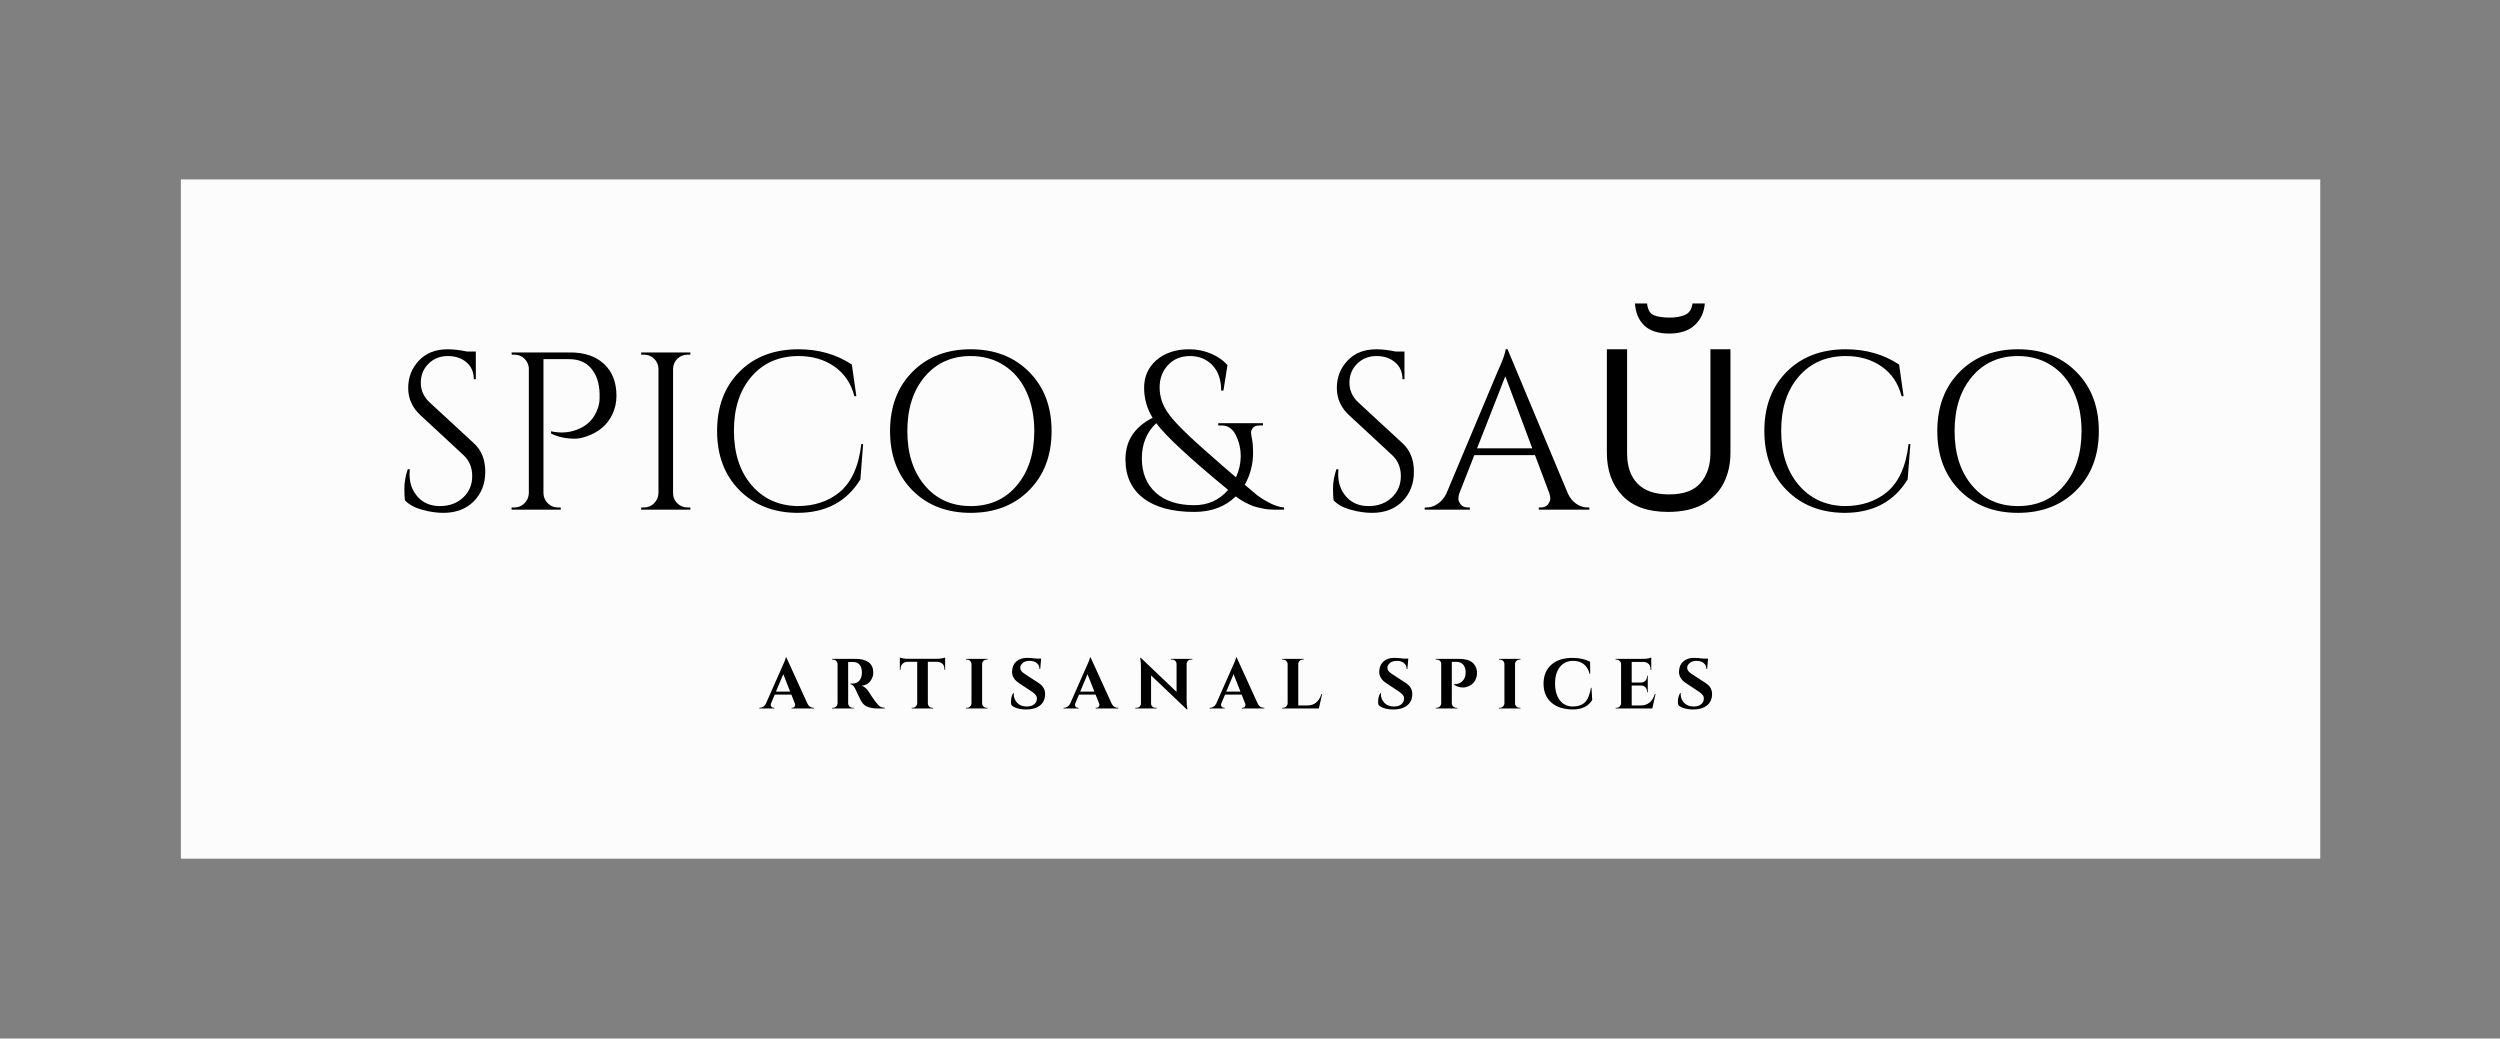 <svg xmlns="http://www.w3.org/2000/svg" xmlns:xlink="http://www.w3.org/1999/xlink" width="1401" zoomAndPan="magnify" viewBox="0 0 1050.75 436.5" height="582" preserveAspectRatio="xMidYMid meet" version="1.0"><rect x="0" y="0" width="1050.75" height="436.5" fill="#808080" stroke="none"/><defs><g/><clipPath id="a70ac3637d"><path d="M 76.02 75.402 L 975.203 75.402 L 975.203 360.895 L 76.02 360.895 Z M 76.02 75.402 " clip-rule="nonzero"/></clipPath></defs><g clip-path="url(#a70ac3637d)"><path fill="#fcfcfc" d="M 76.02 75.402 L 975.203 75.402 L 975.203 360.895 L 76.02 360.895 Z M 76.02 75.402 " fill-opacity="1" fill-rule="nonzero"/></g><g fill="#000000" fill-opacity="1"><g transform="translate(164.487, 214.223)"><g><path d="M 5.766 -3.875 C 5.566 -4.75 5.469 -6.445 5.469 -8.969 C 5.469 -11.488 5.941 -14.164 6.891 -17 L 7.75 -17 C 7.676 -16.301 7.641 -15.609 7.641 -14.922 C 7.641 -11.078 8.805 -7.879 11.141 -5.328 C 13.473 -2.785 16.555 -1.516 20.391 -1.516 C 24.359 -1.516 27.613 -2.707 30.156 -5.094 C 32.707 -7.488 33.984 -10.492 33.984 -14.109 C 33.984 -17.734 32.758 -20.676 30.312 -22.938 L 12.188 -39.75 C 8.781 -42.895 7.078 -46.703 7.078 -51.172 C 7.078 -55.641 8.57 -59.461 11.562 -62.641 C 14.551 -65.828 18.598 -67.422 23.703 -67.422 C 26.086 -67.422 28.789 -67.102 31.812 -66.469 L 35.5 -66.469 L 35.5 -54.859 L 34.656 -54.859 C 34.656 -57.816 33.629 -60.176 31.578 -61.938 C 29.535 -63.695 26.91 -64.578 23.703 -64.578 C 20.492 -64.578 17.801 -63.504 15.625 -61.359 C 13.457 -59.223 12.375 -56.551 12.375 -53.344 C 12.375 -50.133 13.629 -47.367 16.141 -45.047 L 34.75 -27.859 C 37.895 -24.961 39.469 -20.992 39.469 -15.953 C 39.469 -10.922 37.863 -6.781 34.656 -3.531 C 31.445 -0.289 27.164 1.328 21.812 1.328 C 19.039 1.328 16.098 0.898 12.984 0.047 C 9.867 -0.805 7.461 -2.113 5.766 -3.875 Z M 5.766 -3.875 "/></g></g></g><g fill="#000000" fill-opacity="1"><g transform="translate(209.334, 214.223)"><g><path d="M 49.766 -47.875 C 49.766 -45.102 49.195 -42.52 48.062 -40.125 C 45.977 -35.656 42.328 -32.539 37.109 -30.781 C 35.285 -30.156 33.711 -29.844 32.391 -29.844 C 28.484 -29.844 25.113 -30.566 22.281 -32.016 L 22.281 -32.953 C 26.875 -31.941 31.125 -32.445 35.031 -34.469 C 38.488 -36.227 40.848 -39.125 42.109 -43.156 C 42.484 -44.414 42.672 -45.609 42.672 -46.734 C 42.672 -47.867 42.672 -48.562 42.672 -48.812 C 42.547 -53.219 41.379 -56.727 39.172 -59.344 C 36.973 -61.957 33.895 -63.266 29.938 -63.266 L 19.078 -63.266 L 19.078 -6.891 C 19.141 -5.254 19.75 -3.852 20.906 -2.688 C 22.07 -1.52 23.473 -0.938 25.109 -0.938 L 26.344 -0.938 L 26.344 0 L 5.672 0 L 5.672 -0.938 L 6.891 -0.938 C 8.523 -0.938 9.926 -1.52 11.094 -2.688 C 12.258 -3.852 12.875 -5.254 12.938 -6.891 L 12.938 -59.672 C 12.75 -61.242 12.086 -62.551 10.953 -63.594 C 9.816 -64.633 8.461 -65.156 6.891 -65.156 L 5.766 -65.156 L 5.672 -66.094 L 30.312 -66.094 C 36.352 -66.094 41.102 -64.473 44.562 -61.234 C 48.031 -57.992 49.766 -53.539 49.766 -47.875 Z M 49.766 -47.875 "/></g></g></g><g fill="#000000" fill-opacity="1"><g transform="translate(263.811, 214.223)"><g><path d="M 6.891 -0.938 C 8.523 -0.938 9.926 -1.52 11.094 -2.688 C 12.258 -3.852 12.875 -5.254 12.938 -6.891 L 12.938 -59.297 C 12.875 -60.93 12.258 -62.316 11.094 -63.453 C 9.926 -64.586 8.523 -65.156 6.891 -65.156 L 5.672 -65.156 L 5.672 -66.094 L 26.344 -66.094 L 26.344 -65.156 L 25.109 -65.156 C 23.473 -65.156 22.07 -64.586 20.906 -63.453 C 19.75 -62.316 19.141 -60.93 19.078 -59.297 L 19.078 -6.891 C 19.078 -5.254 19.672 -3.852 20.859 -2.688 C 22.055 -1.52 23.473 -0.938 25.109 -0.938 L 26.344 -0.938 L 26.344 0 L 5.672 0 L 5.672 -0.938 Z M 6.891 -0.938 "/></g></g></g><g fill="#000000" fill-opacity="1"><g transform="translate(295.723, 214.223)"><g><path d="M 39.375 1.328 C 29.426 1.266 21.32 -1.91 15.062 -8.203 C 8.801 -14.504 5.672 -22.801 5.672 -33.094 C 5.672 -43.383 8.801 -51.676 15.062 -57.969 C 21.32 -64.27 29.613 -67.422 39.938 -67.422 C 48.375 -67.422 55.832 -65.281 62.312 -61 L 64.203 -47.688 L 63.359 -47.688 C 61.973 -53.094 59.172 -57.258 54.953 -60.188 C 50.734 -63.113 45.727 -64.578 39.938 -64.578 C 31.695 -64.578 25.102 -61.711 20.156 -55.984 C 15.219 -50.266 12.75 -42.68 12.75 -33.234 C 12.75 -23.797 15.188 -16.195 20.062 -10.438 C 24.938 -4.676 31.375 -1.703 39.375 -1.516 C 46.426 -1.516 52.312 -3.43 57.031 -7.266 C 62.125 -11.422 65.207 -18.191 66.281 -27.578 L 67.047 -27.578 L 65.906 -12.75 C 60.176 -3.363 51.332 1.328 39.375 1.328 Z M 39.375 1.328 "/></g></g></g><g fill="#000000" fill-opacity="1"><g transform="translate(367.478, 214.223)"><g><path d="M 16 -57.922 C 22.27 -64.254 30.438 -67.422 40.5 -67.422 C 50.57 -67.422 58.754 -64.254 65.047 -57.922 C 71.348 -51.598 74.5 -43.305 74.5 -33.047 C 74.5 -22.785 71.348 -14.488 65.047 -8.156 C 58.754 -1.832 50.57 1.328 40.5 1.328 C 30.438 1.328 22.27 -1.832 16 -8.156 C 9.738 -14.488 6.609 -22.785 6.609 -33.047 C 6.609 -43.305 9.738 -51.598 16 -57.922 Z M 21.188 -10.203 C 26.07 -4.41 32.523 -1.516 40.547 -1.516 C 48.578 -1.516 55.031 -4.41 59.906 -10.203 C 64.789 -15.992 67.234 -23.609 67.234 -33.047 C 67.234 -39.273 66.129 -44.781 63.922 -49.562 C 61.723 -54.352 58.594 -58.051 54.531 -60.656 C 50.469 -63.27 45.789 -64.578 40.5 -64.578 C 32.508 -64.578 26.07 -61.68 21.188 -55.891 C 16.312 -50.098 13.875 -42.484 13.875 -33.047 C 13.875 -23.609 16.312 -15.992 21.188 -10.203 Z M 21.188 -10.203 "/></g></g></g><g fill="#000000" fill-opacity="1"><g transform="translate(446.597, 214.223)"><g/></g></g><g fill="#000000" fill-opacity="1"><g transform="translate(470.201, 214.223)"><g><path d="M 59.203 -35.406 C 57.879 -35.406 56.945 -35.07 56.406 -34.406 C 55.875 -33.75 55.609 -33.117 55.609 -32.516 C 55.609 -31.922 55.75 -30.93 56.031 -29.547 C 56.32 -28.172 56.469 -26.348 56.469 -24.078 C 56.469 -19.109 55.301 -14.578 52.969 -10.484 C 55.238 -8.523 57.031 -7.023 58.344 -5.984 C 59.664 -4.953 61.395 -3.883 63.531 -2.781 C 65.676 -1.688 67.664 -1.07 69.5 -0.938 L 69.5 0 C 69.438 0 68.914 0 67.938 0 C 66.957 0 66.266 0 65.859 0 C 65.453 0 64.695 -0.031 63.594 -0.094 C 62.488 -0.156 61.586 -0.266 60.891 -0.422 C 60.203 -0.578 59.289 -0.781 58.156 -1.031 C 57.031 -1.289 56.023 -1.641 55.141 -2.078 C 52.879 -3.086 50.895 -4.254 49.188 -5.578 C 44.719 -1.234 38.895 0.938 31.719 0.938 C 22.531 0.938 15.414 -0.977 10.375 -4.812 C 5.344 -8.656 2.828 -14.102 2.828 -21.156 C 2.828 -28.957 6.633 -34.781 14.25 -38.625 C 11.863 -42.457 10.672 -46.672 10.672 -51.266 C 10.672 -55.93 12.367 -59.773 15.766 -62.797 C 19.297 -65.879 23.926 -67.422 29.656 -67.422 C 32.863 -67.422 35.914 -66.805 38.812 -65.578 C 41.707 -64.348 44.004 -62.727 45.703 -60.719 L 44 -50.047 L 43.062 -50.047 C 43.062 -54.578 41.832 -58.133 39.375 -60.719 C 36.914 -63.289 33.781 -64.578 29.969 -64.578 C 26.164 -64.578 23.082 -63.316 20.719 -60.797 C 18.363 -58.285 17.188 -55.141 17.188 -51.359 C 17.188 -47.586 18.348 -44.031 20.672 -40.688 C 23.004 -37.352 27.566 -32.664 34.359 -26.625 C 41.16 -20.582 46.133 -16.238 49.281 -13.594 C 50.602 -16.488 51.266 -19.477 51.266 -22.562 C 51.266 -25.645 50.586 -28.555 49.234 -31.297 C 47.879 -34.035 45.883 -35.406 43.25 -35.406 L 41.828 -35.406 L 41.828 -36.359 L 60.625 -36.359 L 60.625 -35.406 Z M 45.984 -8.312 C 29.867 -21.594 19.797 -30.941 15.766 -36.359 C 11.734 -32.578 9.719 -27.648 9.719 -21.578 C 9.719 -15.504 11.656 -10.703 15.531 -7.172 C 19.406 -3.648 24.801 -1.891 31.719 -1.891 C 37.508 -1.891 42.266 -4.031 45.984 -8.312 Z M 45.984 -8.312 "/></g></g></g><g fill="#000000" fill-opacity="1"><g transform="translate(531.193, 214.223)"><g/></g></g><g fill="#000000" fill-opacity="1"><g transform="translate(554.796, 214.223)"><g><path d="M 5.766 -3.875 C 5.566 -4.75 5.469 -6.445 5.469 -8.969 C 5.469 -11.488 5.941 -14.164 6.891 -17 L 7.75 -17 C 7.676 -16.301 7.641 -15.609 7.641 -14.922 C 7.641 -11.078 8.805 -7.879 11.141 -5.328 C 13.473 -2.785 16.555 -1.516 20.391 -1.516 C 24.359 -1.516 27.613 -2.707 30.156 -5.094 C 32.707 -7.488 33.984 -10.492 33.984 -14.109 C 33.984 -17.734 32.758 -20.676 30.312 -22.938 L 12.188 -39.75 C 8.781 -42.895 7.078 -46.703 7.078 -51.172 C 7.078 -55.641 8.57 -59.461 11.562 -62.641 C 14.551 -65.828 18.598 -67.422 23.703 -67.422 C 26.086 -67.422 28.789 -67.102 31.812 -66.469 L 35.5 -66.469 L 35.5 -54.859 L 34.656 -54.859 C 34.656 -57.816 33.629 -60.176 31.578 -61.938 C 29.535 -63.695 26.91 -64.578 23.703 -64.578 C 20.492 -64.578 17.801 -63.504 15.625 -61.359 C 13.457 -59.223 12.375 -56.551 12.375 -53.344 C 12.375 -50.133 13.629 -47.367 16.141 -45.047 L 34.75 -27.859 C 37.895 -24.961 39.469 -20.992 39.469 -15.953 C 39.469 -10.922 37.863 -6.781 34.656 -3.531 C 31.445 -0.289 27.164 1.328 21.812 1.328 C 19.039 1.328 16.098 0.898 12.984 0.047 C 9.867 -0.805 7.461 -2.113 5.766 -3.875 Z M 5.766 -3.875 "/></g></g></g><g fill="#000000" fill-opacity="1"><g transform="translate(599.643, 214.223)"><g><path d="M 67.609 -0.938 L 68.359 -0.938 L 68.359 0 L 47.109 0 L 47.109 -0.938 L 47.969 -0.938 C 49.289 -0.938 50.281 -1.363 50.938 -2.219 C 51.602 -3.07 51.938 -3.875 51.938 -4.625 C 51.938 -5.383 51.805 -6.141 51.547 -6.891 L 45.516 -22.938 L 20.016 -22.938 L 13.688 -6.797 C 13.438 -6.047 13.312 -5.305 13.312 -4.578 C 13.312 -3.859 13.641 -3.07 14.297 -2.219 C 14.961 -1.363 15.957 -0.938 17.281 -0.938 L 18.125 -0.938 L 18.125 0 L -0.844 0 L -0.844 -0.938 L 0 -0.938 C 1.57 -0.938 3.113 -1.441 4.625 -2.453 C 6.133 -3.461 7.363 -4.941 8.312 -6.891 L 29.641 -57.688 C 31.973 -62.789 33.141 -66.035 33.141 -67.422 L 33.984 -67.422 L 59.297 -6.891 C 60.18 -4.941 61.379 -3.461 62.891 -2.453 C 64.398 -1.441 65.973 -0.938 67.609 -0.938 Z M 21.156 -25.781 L 44.375 -25.781 L 33.047 -56.094 Z M 21.156 -25.781 "/></g></g></g><g fill="#000000" fill-opacity="1"><g transform="translate(666.866, 214.223)"><g><path d="M 60.438 -67.422 L 60.438 -23.797 C 60.438 -19.141 59.488 -14.938 57.594 -11.188 C 55.707 -7.445 52.812 -4.488 48.906 -2.312 C 45.008 -0.145 40.102 0.938 34.188 0.938 C 25.75 0.938 19.359 -1.344 15.016 -5.906 C 10.672 -10.469 8.5 -16.492 8.5 -23.984 L 8.5 -67.422 L 17 -67.422 L 17 -23.703 C 17 -18.223 18.461 -13.973 21.391 -10.953 C 24.316 -7.93 28.738 -6.422 34.656 -6.422 C 40.758 -6.422 45.18 -8.039 47.922 -11.281 C 50.66 -14.52 52.031 -18.691 52.031 -23.797 L 52.031 -67.422 Z M 49.672 -86.688 C 49.359 -82.906 47.926 -79.848 45.375 -77.516 C 42.82 -75.191 39.281 -74.031 34.75 -74.031 C 30.094 -74.031 26.582 -75.16 24.219 -77.422 C 21.863 -79.691 20.562 -82.781 20.312 -86.688 L 25.406 -86.688 C 25.656 -84.102 26.582 -82.461 28.188 -81.766 C 29.789 -81.078 32.039 -80.734 34.938 -80.734 C 37.395 -80.734 39.52 -81.109 41.312 -81.859 C 43.113 -82.617 44.172 -84.227 44.484 -86.688 Z M 49.672 -86.688 "/></g></g></g><g fill="#000000" fill-opacity="1"><g transform="translate(735.883, 214.223)"><g><path d="M 39.375 1.328 C 29.426 1.266 21.32 -1.91 15.062 -8.203 C 8.801 -14.504 5.672 -22.801 5.672 -33.094 C 5.672 -43.383 8.801 -51.676 15.062 -57.969 C 21.32 -64.27 29.613 -67.422 39.938 -67.422 C 48.375 -67.422 55.832 -65.281 62.312 -61 L 64.203 -47.688 L 63.359 -47.688 C 61.973 -53.094 59.172 -57.258 54.953 -60.188 C 50.734 -63.113 45.727 -64.578 39.938 -64.578 C 31.695 -64.578 25.102 -61.711 20.156 -55.984 C 15.219 -50.266 12.75 -42.68 12.75 -33.234 C 12.75 -23.797 15.188 -16.195 20.062 -10.438 C 24.938 -4.676 31.375 -1.703 39.375 -1.516 C 46.426 -1.516 52.312 -3.43 57.031 -7.266 C 62.125 -11.422 65.207 -18.191 66.281 -27.578 L 67.047 -27.578 L 65.906 -12.75 C 60.176 -3.363 51.332 1.328 39.375 1.328 Z M 39.375 1.328 "/></g></g></g><g fill="#000000" fill-opacity="1"><g transform="translate(807.638, 214.223)"><g><path d="M 16 -57.922 C 22.27 -64.254 30.438 -67.422 40.5 -67.422 C 50.57 -67.422 58.754 -64.254 65.047 -57.922 C 71.348 -51.598 74.5 -43.305 74.5 -33.047 C 74.5 -22.785 71.348 -14.488 65.047 -8.156 C 58.754 -1.832 50.57 1.328 40.5 1.328 C 30.438 1.328 22.27 -1.832 16 -8.156 C 9.738 -14.488 6.609 -22.785 6.609 -33.047 C 6.609 -43.305 9.738 -51.598 16 -57.922 Z M 21.188 -10.203 C 26.07 -4.41 32.523 -1.516 40.547 -1.516 C 48.578 -1.516 55.031 -4.41 59.906 -10.203 C 64.789 -15.992 67.234 -23.609 67.234 -33.047 C 67.234 -39.273 66.129 -44.781 63.922 -49.562 C 61.723 -54.352 58.594 -58.051 54.531 -60.656 C 50.469 -63.27 45.789 -64.578 40.5 -64.578 C 32.508 -64.578 26.07 -61.68 21.188 -55.891 C 16.312 -50.098 13.875 -42.484 13.875 -33.047 C 13.875 -23.609 16.312 -15.992 21.188 -10.203 Z M 21.188 -10.203 "/></g></g></g><g fill="#000000" fill-opacity="1"><g transform="translate(319.913, 297.774)"><g><path d="M 21.984 -0.297 L 22.25 -0.297 L 22.25 0 L 12.75 0 L 12.75 -0.297 L 13.016 -0.297 C 13.453 -0.297 13.773 -0.43 13.984 -0.703 C 14.191 -0.973 14.297 -1.223 14.297 -1.453 C 14.297 -1.691 14.242 -1.93 14.141 -2.172 L 12.688 -5.844 L 5.719 -5.844 L 4.172 -2.172 C 4.066 -1.91 4.016 -1.664 4.016 -1.438 C 4.016 -1.219 4.125 -0.973 4.344 -0.703 C 4.562 -0.43 4.891 -0.297 5.328 -0.297 L 5.578 -0.297 L 5.578 0 L -0.797 0 L -0.797 -0.297 L -0.531 -0.297 C -0.07 -0.297 0.379 -0.43 0.828 -0.703 C 1.285 -0.984 1.664 -1.406 1.969 -1.969 L 8.844 -17.547 C 9.781 -19.504 10.273 -20.801 10.328 -21.438 L 10.609 -21.438 L 19.453 -2.031 C 19.742 -1.445 20.117 -1.008 20.578 -0.719 C 21.035 -0.438 21.504 -0.297 21.984 -0.297 Z M 6.219 -7.094 L 12.188 -7.094 L 9.297 -14.422 Z M 6.219 -7.094 "/></g></g></g><g fill="#000000" fill-opacity="1"><g transform="translate(348.388, 297.774)"><g><path d="M 9.469 -19.531 L 8.188 -19.531 C 8.145 -19.531 8.113 -19.531 8.094 -19.531 L 8.094 -2.172 C 8.113 -1.66 8.305 -1.219 8.672 -0.844 C 9.047 -0.477 9.488 -0.297 10 -0.297 L 10.391 -0.297 L 10.391 0 L 1.344 0 L 1.344 -0.297 L 1.734 -0.297 C 2.441 -0.297 2.984 -0.602 3.359 -1.219 C 3.523 -1.5 3.617 -1.805 3.641 -2.141 L 3.641 -18.672 C 3.617 -19.191 3.422 -19.633 3.047 -20 C 2.68 -20.363 2.242 -20.547 1.734 -20.547 L 1.344 -20.547 L 1.344 -20.844 L 11.562 -20.844 C 13.477 -20.844 15.102 -20.426 16.438 -19.594 C 17.113 -19.176 17.648 -18.594 18.047 -17.844 C 18.441 -17.102 18.641 -16.133 18.641 -14.938 C 18.641 -13.738 18.223 -12.582 17.391 -11.469 C 16.555 -10.352 15.348 -9.719 13.766 -9.562 C 14.91 -9.188 15.922 -8.312 16.797 -6.938 C 18.941 -3.5 20.531 -1.453 21.562 -0.797 C 22.082 -0.484 22.727 -0.316 23.5 -0.297 L 23.5 0 L 20.578 0 C 18.848 0 17.41 -0.227 16.266 -0.688 C 15.129 -1.145 14.234 -1.945 13.578 -3.094 C 13.203 -3.75 12.379 -5.445 11.109 -8.188 C 10.555 -9.395 9.879 -10.062 9.078 -10.188 L 9.078 -10.484 L 10 -10.484 C 10.895 -10.484 11.688 -10.75 12.375 -11.281 C 13.062 -11.82 13.523 -12.695 13.766 -13.906 C 13.836 -14.32 13.875 -14.648 13.875 -14.891 C 13.875 -16.516 13.547 -17.688 12.891 -18.406 C 12.234 -19.133 11.391 -19.508 10.359 -19.531 C 10.16 -19.531 9.863 -19.531 9.469 -19.531 Z M 9.469 -19.531 "/></g></g></g><g fill="#000000" fill-opacity="1"><g transform="translate(377.787, 297.774)"><g><path d="M 12.188 -19.625 L 12.188 -2.141 C 12.195 -1.629 12.383 -1.191 12.75 -0.828 C 13.125 -0.473 13.57 -0.297 14.094 -0.297 L 14.438 -0.297 L 14.469 0 L 5.422 0 L 5.422 -0.297 L 5.812 -0.297 C 6.301 -0.297 6.727 -0.473 7.094 -0.828 C 7.469 -1.191 7.676 -1.617 7.719 -2.109 L 7.719 -19.625 L 3.688 -19.625 C 2.781 -19.602 2.055 -19.312 1.516 -18.75 C 0.984 -18.195 0.719 -17.477 0.719 -16.594 L 0.719 -16.234 L 0.422 -16.234 L 0.422 -21.406 C 1.234 -21.07 2.406 -20.895 3.938 -20.875 L 15.938 -20.875 C 16.551 -20.875 17.219 -20.93 17.938 -21.047 C 18.664 -21.172 19.172 -21.289 19.453 -21.406 L 19.453 -16.234 L 19.156 -16.234 L 19.156 -16.594 C 19.156 -17.82 18.688 -18.691 17.75 -19.203 C 17.312 -19.461 16.785 -19.602 16.172 -19.625 Z M 12.188 -19.625 "/></g></g></g><g fill="#000000" fill-opacity="1"><g transform="translate(404.773, 297.774)"><g><path d="M 1.641 -0.297 C 2.148 -0.297 2.586 -0.477 2.953 -0.844 C 3.328 -1.219 3.523 -1.66 3.547 -2.172 L 3.547 -18.703 C 3.523 -19.223 3.328 -19.66 2.953 -20.016 C 2.586 -20.367 2.148 -20.547 1.641 -20.547 L 1.25 -20.547 L 1.25 -20.844 L 10.297 -20.844 L 10.281 -20.547 L 9.922 -20.547 C 9.398 -20.547 8.953 -20.367 8.578 -20.016 C 8.203 -19.66 8.016 -19.223 8.016 -18.703 L 8.016 -2.172 C 8.016 -1.66 8.203 -1.219 8.578 -0.844 C 8.953 -0.477 9.398 -0.297 9.922 -0.297 L 10.281 -0.297 L 10.297 0 L 1.25 0 L 1.25 -0.297 Z M 1.641 -0.297 "/></g></g></g><g fill="#000000" fill-opacity="1"><g transform="translate(423.419, 297.774)"><g><path d="M 1.484 -2.766 C 1.484 -4.191 1.789 -5.414 2.406 -6.438 L 2.688 -6.438 C 2.664 -6.27 2.656 -6.109 2.656 -5.953 C 2.656 -4.586 3.145 -3.391 4.125 -2.359 C 5.102 -1.336 6.445 -0.828 8.156 -0.828 C 9.488 -0.828 10.523 -1.145 11.266 -1.781 C 12.016 -2.414 12.391 -3.223 12.391 -4.203 C 12.391 -4.773 12.203 -5.289 11.828 -5.75 C 11.461 -6.207 10.852 -6.711 10 -7.266 L 4.828 -10.688 C 2.898 -11.977 1.938 -13.566 1.938 -15.453 C 1.938 -15.648 1.957 -15.848 2 -16.047 C 2.113 -17.617 2.723 -18.879 3.828 -19.828 C 4.93 -20.785 6.406 -21.266 8.25 -21.266 C 9.344 -21.266 10.691 -21.164 12.297 -20.969 L 14.172 -20.969 L 13.781 -16.594 L 13.484 -16.594 C 13.484 -17.625 13.102 -18.453 12.344 -19.078 C 11.582 -19.703 10.566 -20.016 9.297 -20.016 C 7.742 -20.016 6.617 -19.535 5.922 -18.578 C 5.566 -18.129 5.391 -17.676 5.391 -17.219 C 5.391 -16.758 5.477 -16.367 5.656 -16.047 C 5.938 -15.535 6.539 -14.984 7.469 -14.391 L 13.156 -10.688 C 14.945 -9.52 15.844 -7.992 15.844 -6.109 C 15.844 -4.004 15.125 -2.391 13.688 -1.266 C 12.25 -0.141 10.336 0.422 7.953 0.422 C 6.598 0.422 5.348 0.258 4.203 -0.062 C 3.066 -0.395 2.234 -0.844 1.703 -1.406 C 1.555 -1.781 1.484 -2.234 1.484 -2.766 Z M 1.484 -2.766 "/></g></g></g><g fill="#000000" fill-opacity="1"><g transform="translate(447.783, 297.774)"><g><path d="M 21.984 -0.297 L 22.25 -0.297 L 22.25 0 L 12.75 0 L 12.75 -0.297 L 13.016 -0.297 C 13.453 -0.297 13.773 -0.43 13.984 -0.703 C 14.191 -0.973 14.297 -1.223 14.297 -1.453 C 14.297 -1.691 14.242 -1.93 14.141 -2.172 L 12.688 -5.844 L 5.719 -5.844 L 4.172 -2.172 C 4.066 -1.91 4.016 -1.664 4.016 -1.438 C 4.016 -1.219 4.125 -0.973 4.344 -0.703 C 4.562 -0.43 4.891 -0.297 5.328 -0.297 L 5.578 -0.297 L 5.578 0 L -0.797 0 L -0.797 -0.297 L -0.531 -0.297 C -0.07 -0.297 0.379 -0.43 0.828 -0.703 C 1.285 -0.984 1.664 -1.406 1.969 -1.969 L 8.844 -17.547 C 9.781 -19.504 10.273 -20.801 10.328 -21.438 L 10.609 -21.438 L 19.453 -2.031 C 19.742 -1.445 20.117 -1.008 20.578 -0.719 C 21.035 -0.438 21.504 -0.297 21.984 -0.297 Z M 6.219 -7.094 L 12.188 -7.094 L 9.297 -14.422 Z M 6.219 -7.094 "/></g></g></g><g fill="#000000" fill-opacity="1"><g transform="translate(476.259, 297.774)"><g><path d="M 24.328 -20.547 C 23.629 -20.547 23.102 -20.25 22.75 -19.656 C 22.594 -19.395 22.504 -19.098 22.484 -18.766 L 22.484 -3.391 C 22.484 -2.066 22.57 -0.945 22.75 -0.031 L 22.844 0.422 L 22.578 0.422 L 7.531 -13.906 L 7.531 -2.078 C 7.531 -1.586 7.707 -1.164 8.062 -0.812 C 8.426 -0.469 8.852 -0.297 9.344 -0.297 L 9.922 -0.297 L 9.922 0 L 0.891 0 L 0.891 -0.297 L 1.422 -0.297 C 1.941 -0.297 2.379 -0.469 2.734 -0.812 C 3.098 -1.164 3.281 -1.598 3.281 -2.109 L 3.281 -17.578 C 3.281 -18.879 3.191 -19.969 3.016 -20.844 L 2.953 -21.297 L 3.219 -21.297 L 18.25 -6.969 L 18.25 -18.734 C 18.227 -19.242 18.039 -19.672 17.688 -20.016 C 17.332 -20.367 16.906 -20.547 16.406 -20.547 L 15.875 -20.547 L 15.875 -20.844 L 24.891 -20.844 L 24.891 -20.547 Z M 24.328 -20.547 "/></g></g></g><g fill="#000000" fill-opacity="1"><g transform="translate(509.172, 297.774)"><g><path d="M 21.984 -0.297 L 22.25 -0.297 L 22.25 0 L 12.75 0 L 12.75 -0.297 L 13.016 -0.297 C 13.453 -0.297 13.773 -0.43 13.984 -0.703 C 14.191 -0.973 14.297 -1.223 14.297 -1.453 C 14.297 -1.691 14.242 -1.93 14.141 -2.172 L 12.688 -5.844 L 5.719 -5.844 L 4.172 -2.172 C 4.066 -1.91 4.016 -1.664 4.016 -1.438 C 4.016 -1.219 4.125 -0.973 4.344 -0.703 C 4.562 -0.43 4.891 -0.297 5.328 -0.297 L 5.578 -0.297 L 5.578 0 L -0.797 0 L -0.797 -0.297 L -0.531 -0.297 C -0.07 -0.297 0.379 -0.43 0.828 -0.703 C 1.285 -0.984 1.664 -1.406 1.969 -1.969 L 8.844 -17.547 C 9.781 -19.504 10.273 -20.801 10.328 -21.438 L 10.609 -21.438 L 19.453 -2.031 C 19.742 -1.445 20.117 -1.008 20.578 -0.719 C 21.035 -0.438 21.504 -0.297 21.984 -0.297 Z M 6.219 -7.094 L 12.188 -7.094 L 9.297 -14.422 Z M 6.219 -7.094 "/></g></g></g><g fill="#000000" fill-opacity="1"><g transform="translate(537.647, 297.774)"><g><path d="M 1.641 -0.297 C 2.148 -0.297 2.586 -0.477 2.953 -0.844 C 3.328 -1.219 3.523 -1.66 3.547 -2.172 L 3.547 -18.672 C 3.523 -19.191 3.328 -19.633 2.953 -20 C 2.586 -20.363 2.148 -20.547 1.641 -20.547 L 1.25 -20.547 L 1.25 -20.844 L 10.297 -20.844 L 10.281 -20.547 L 9.922 -20.547 C 9.398 -20.547 8.953 -20.363 8.578 -20 C 8.203 -19.633 8.016 -19.191 8.016 -18.672 L 8.016 -1.281 L 11.906 -1.281 C 13.363 -1.281 14.582 -1.695 15.562 -2.531 C 16.539 -3.363 17.27 -4.547 17.75 -6.078 L 18.047 -6.078 L 16.672 0 L 1.25 0 L 1.25 -0.297 Z M 1.641 -0.297 "/></g></g></g><g fill="#000000" fill-opacity="1"><g transform="translate(563.144, 297.774)"><g/></g></g><g fill="#000000" fill-opacity="1"><g transform="translate(577.739, 297.774)"><g><path d="M 1.484 -2.766 C 1.484 -4.191 1.789 -5.414 2.406 -6.438 L 2.688 -6.438 C 2.664 -6.27 2.656 -6.109 2.656 -5.953 C 2.656 -4.586 3.145 -3.391 4.125 -2.359 C 5.102 -1.336 6.445 -0.828 8.156 -0.828 C 9.488 -0.828 10.523 -1.145 11.266 -1.781 C 12.016 -2.414 12.391 -3.223 12.391 -4.203 C 12.391 -4.773 12.203 -5.289 11.828 -5.75 C 11.461 -6.207 10.852 -6.711 10 -7.266 L 4.828 -10.688 C 2.898 -11.977 1.938 -13.566 1.938 -15.453 C 1.938 -15.648 1.957 -15.848 2 -16.047 C 2.113 -17.617 2.723 -18.879 3.828 -19.828 C 4.93 -20.785 6.406 -21.266 8.25 -21.266 C 9.344 -21.266 10.691 -21.164 12.297 -20.969 L 14.172 -20.969 L 13.781 -16.594 L 13.484 -16.594 C 13.484 -17.625 13.102 -18.453 12.344 -19.078 C 11.582 -19.703 10.566 -20.016 9.297 -20.016 C 7.742 -20.016 6.617 -19.535 5.922 -18.578 C 5.566 -18.129 5.391 -17.676 5.391 -17.219 C 5.391 -16.758 5.477 -16.367 5.656 -16.047 C 5.938 -15.535 6.539 -14.984 7.469 -14.391 L 13.156 -10.688 C 14.945 -9.52 15.844 -7.992 15.844 -6.109 C 15.844 -4.004 15.125 -2.391 13.688 -1.266 C 12.25 -0.141 10.336 0.422 7.953 0.422 C 6.598 0.422 5.348 0.258 4.203 -0.062 C 3.066 -0.395 2.234 -0.844 1.703 -1.406 C 1.555 -1.781 1.484 -2.234 1.484 -2.766 Z M 1.484 -2.766 "/></g></g></g><g fill="#000000" fill-opacity="1"><g transform="translate(602.104, 297.774)"><g><path d="M 18.672 -14.891 C 18.672 -13.973 18.492 -13.109 18.141 -12.297 C 17.461 -10.734 16.211 -9.66 14.391 -9.078 C 13.848 -8.898 13.348 -8.812 12.891 -8.812 C 11.484 -8.812 10.223 -9.18 9.109 -9.922 L 9.109 -10.219 C 10.598 -10.176 11.801 -10.66 12.719 -11.672 C 13.508 -12.547 13.906 -13.688 13.906 -15.094 C 13.906 -16.531 13.562 -17.641 12.875 -18.422 C 12.195 -19.203 11.27 -19.594 10.094 -19.594 L 8.094 -19.594 L 8.094 -2.172 C 8.094 -1.66 8.281 -1.219 8.656 -0.844 C 9.039 -0.477 9.488 -0.297 10 -0.297 L 10.391 -0.297 L 10.391 0 L 1.344 0 L 1.344 -0.297 L 1.734 -0.297 C 2.242 -0.297 2.68 -0.477 3.047 -0.844 C 3.422 -1.219 3.617 -1.66 3.641 -2.172 L 3.641 -18.828 C 3.641 -19.316 3.445 -19.723 3.062 -20.047 C 2.688 -20.379 2.242 -20.547 1.734 -20.547 L 1.344 -20.547 L 1.344 -20.844 L 11.281 -20.844 C 13.707 -20.844 15.535 -20.328 16.766 -19.297 C 18.035 -18.203 18.672 -16.734 18.672 -14.891 Z M 18.672 -14.891 "/></g></g></g><g fill="#000000" fill-opacity="1"><g transform="translate(628.762, 297.774)"><g><path d="M 1.641 -0.297 C 2.148 -0.297 2.586 -0.477 2.953 -0.844 C 3.328 -1.219 3.523 -1.66 3.547 -2.172 L 3.547 -18.703 C 3.523 -19.223 3.328 -19.66 2.953 -20.016 C 2.586 -20.367 2.148 -20.547 1.641 -20.547 L 1.25 -20.547 L 1.25 -20.844 L 10.297 -20.844 L 10.281 -20.547 L 9.922 -20.547 C 9.398 -20.547 8.953 -20.367 8.578 -20.016 C 8.203 -19.66 8.016 -19.223 8.016 -18.703 L 8.016 -2.172 C 8.016 -1.66 8.203 -1.219 8.578 -0.844 C 8.953 -0.477 9.398 -0.297 9.922 -0.297 L 10.281 -0.297 L 10.297 0 L 1.25 0 L 1.25 -0.297 Z M 1.641 -0.297 "/></g></g></g><g fill="#000000" fill-opacity="1"><g transform="translate(647.408, 297.774)"><g><path d="M 13.641 0.406 C 9.805 0.395 6.797 -0.57 4.609 -2.5 C 2.43 -4.426 1.344 -7.066 1.344 -10.422 C 1.344 -13.773 2.422 -16.422 4.578 -18.359 C 6.742 -20.297 9.711 -21.266 13.484 -21.266 C 16.367 -21.266 18.844 -20.727 20.906 -19.656 L 20.969 -14.531 L 20.734 -14.531 C 19.711 -18.188 17.395 -20.016 13.781 -20.016 C 11.445 -20.016 9.598 -19.164 8.234 -17.469 C 6.867 -15.77 6.188 -13.453 6.188 -10.516 C 6.188 -7.578 6.836 -5.242 8.141 -3.516 C 9.441 -1.785 11.207 -0.891 13.438 -0.828 C 15.738 -0.828 17.492 -1.406 18.703 -2.562 C 19.93 -3.75 20.785 -5.797 21.266 -8.703 L 21.5 -8.703 L 21.797 -3.578 C 20.191 -0.91 17.473 0.414 13.641 0.406 Z M 13.641 0.406 "/></g></g></g><g fill="#000000" fill-opacity="1"><g transform="translate(677.79, 297.774)"><g><path d="M 1.641 -0.297 C 2.148 -0.297 2.586 -0.477 2.953 -0.844 C 3.328 -1.219 3.523 -1.66 3.547 -2.172 L 3.547 -18.766 C 3.504 -19.273 3.352 -19.648 3.094 -19.891 C 2.613 -20.328 2.129 -20.547 1.641 -20.547 L 1.25 -20.547 L 1.25 -20.844 L 12.656 -20.844 C 13.625 -20.844 14.426 -20.914 15.062 -21.062 C 15.695 -21.219 16.086 -21.328 16.234 -21.391 L 16.234 -16.172 L 15.938 -16.203 L 15.938 -16.531 C 15.938 -17.758 15.477 -18.633 14.562 -19.156 C 14.125 -19.406 13.609 -19.539 13.016 -19.562 L 8.016 -19.562 L 8.016 -10.906 L 11.938 -10.906 C 12.676 -10.926 13.281 -11.176 13.75 -11.656 C 14.227 -12.145 14.469 -12.75 14.469 -13.469 L 14.469 -13.734 L 14.766 -13.734 L 14.766 -6.844 L 14.469 -6.844 L 14.469 -7.094 C 14.469 -7.82 14.234 -8.426 13.766 -8.906 C 13.305 -9.383 12.719 -9.633 12 -9.656 L 8.016 -9.656 L 8.016 -1.281 L 11.906 -1.281 C 13.363 -1.281 14.582 -1.695 15.562 -2.531 C 16.539 -3.363 17.27 -4.547 17.75 -6.078 L 18.047 -6.078 L 16.672 0 L 1.25 0 L 1.25 -0.297 Z M 1.641 -0.297 "/></g></g></g><g fill="#000000" fill-opacity="1"><g transform="translate(703.733, 297.774)"><g><path d="M 1.484 -2.766 C 1.484 -4.191 1.789 -5.414 2.406 -6.438 L 2.688 -6.438 C 2.664 -6.27 2.656 -6.109 2.656 -5.953 C 2.656 -4.586 3.145 -3.391 4.125 -2.359 C 5.102 -1.336 6.445 -0.828 8.156 -0.828 C 9.488 -0.828 10.523 -1.145 11.266 -1.781 C 12.016 -2.414 12.391 -3.223 12.391 -4.203 C 12.391 -4.773 12.203 -5.289 11.828 -5.75 C 11.461 -6.207 10.852 -6.711 10 -7.266 L 4.828 -10.688 C 2.898 -11.977 1.938 -13.566 1.938 -15.453 C 1.938 -15.648 1.957 -15.848 2 -16.047 C 2.113 -17.617 2.723 -18.879 3.828 -19.828 C 4.93 -20.785 6.406 -21.266 8.25 -21.266 C 9.344 -21.266 10.691 -21.164 12.297 -20.969 L 14.172 -20.969 L 13.781 -16.594 L 13.484 -16.594 C 13.484 -17.625 13.102 -18.453 12.344 -19.078 C 11.582 -19.703 10.566 -20.016 9.297 -20.016 C 7.742 -20.016 6.617 -19.535 5.922 -18.578 C 5.566 -18.129 5.391 -17.676 5.391 -17.219 C 5.391 -16.758 5.477 -16.367 5.656 -16.047 C 5.938 -15.535 6.539 -14.984 7.469 -14.391 L 13.156 -10.688 C 14.945 -9.52 15.844 -7.992 15.844 -6.109 C 15.844 -4.004 15.125 -2.391 13.688 -1.266 C 12.25 -0.141 10.336 0.422 7.953 0.422 C 6.598 0.422 5.348 0.258 4.203 -0.062 C 3.066 -0.395 2.234 -0.844 1.703 -1.406 C 1.555 -1.781 1.484 -2.234 1.484 -2.766 Z M 1.484 -2.766 "/></g></g></g><g fill="#000000" fill-opacity="1"><g transform="translate(728.093, 297.774)"><g/></g></g></svg>